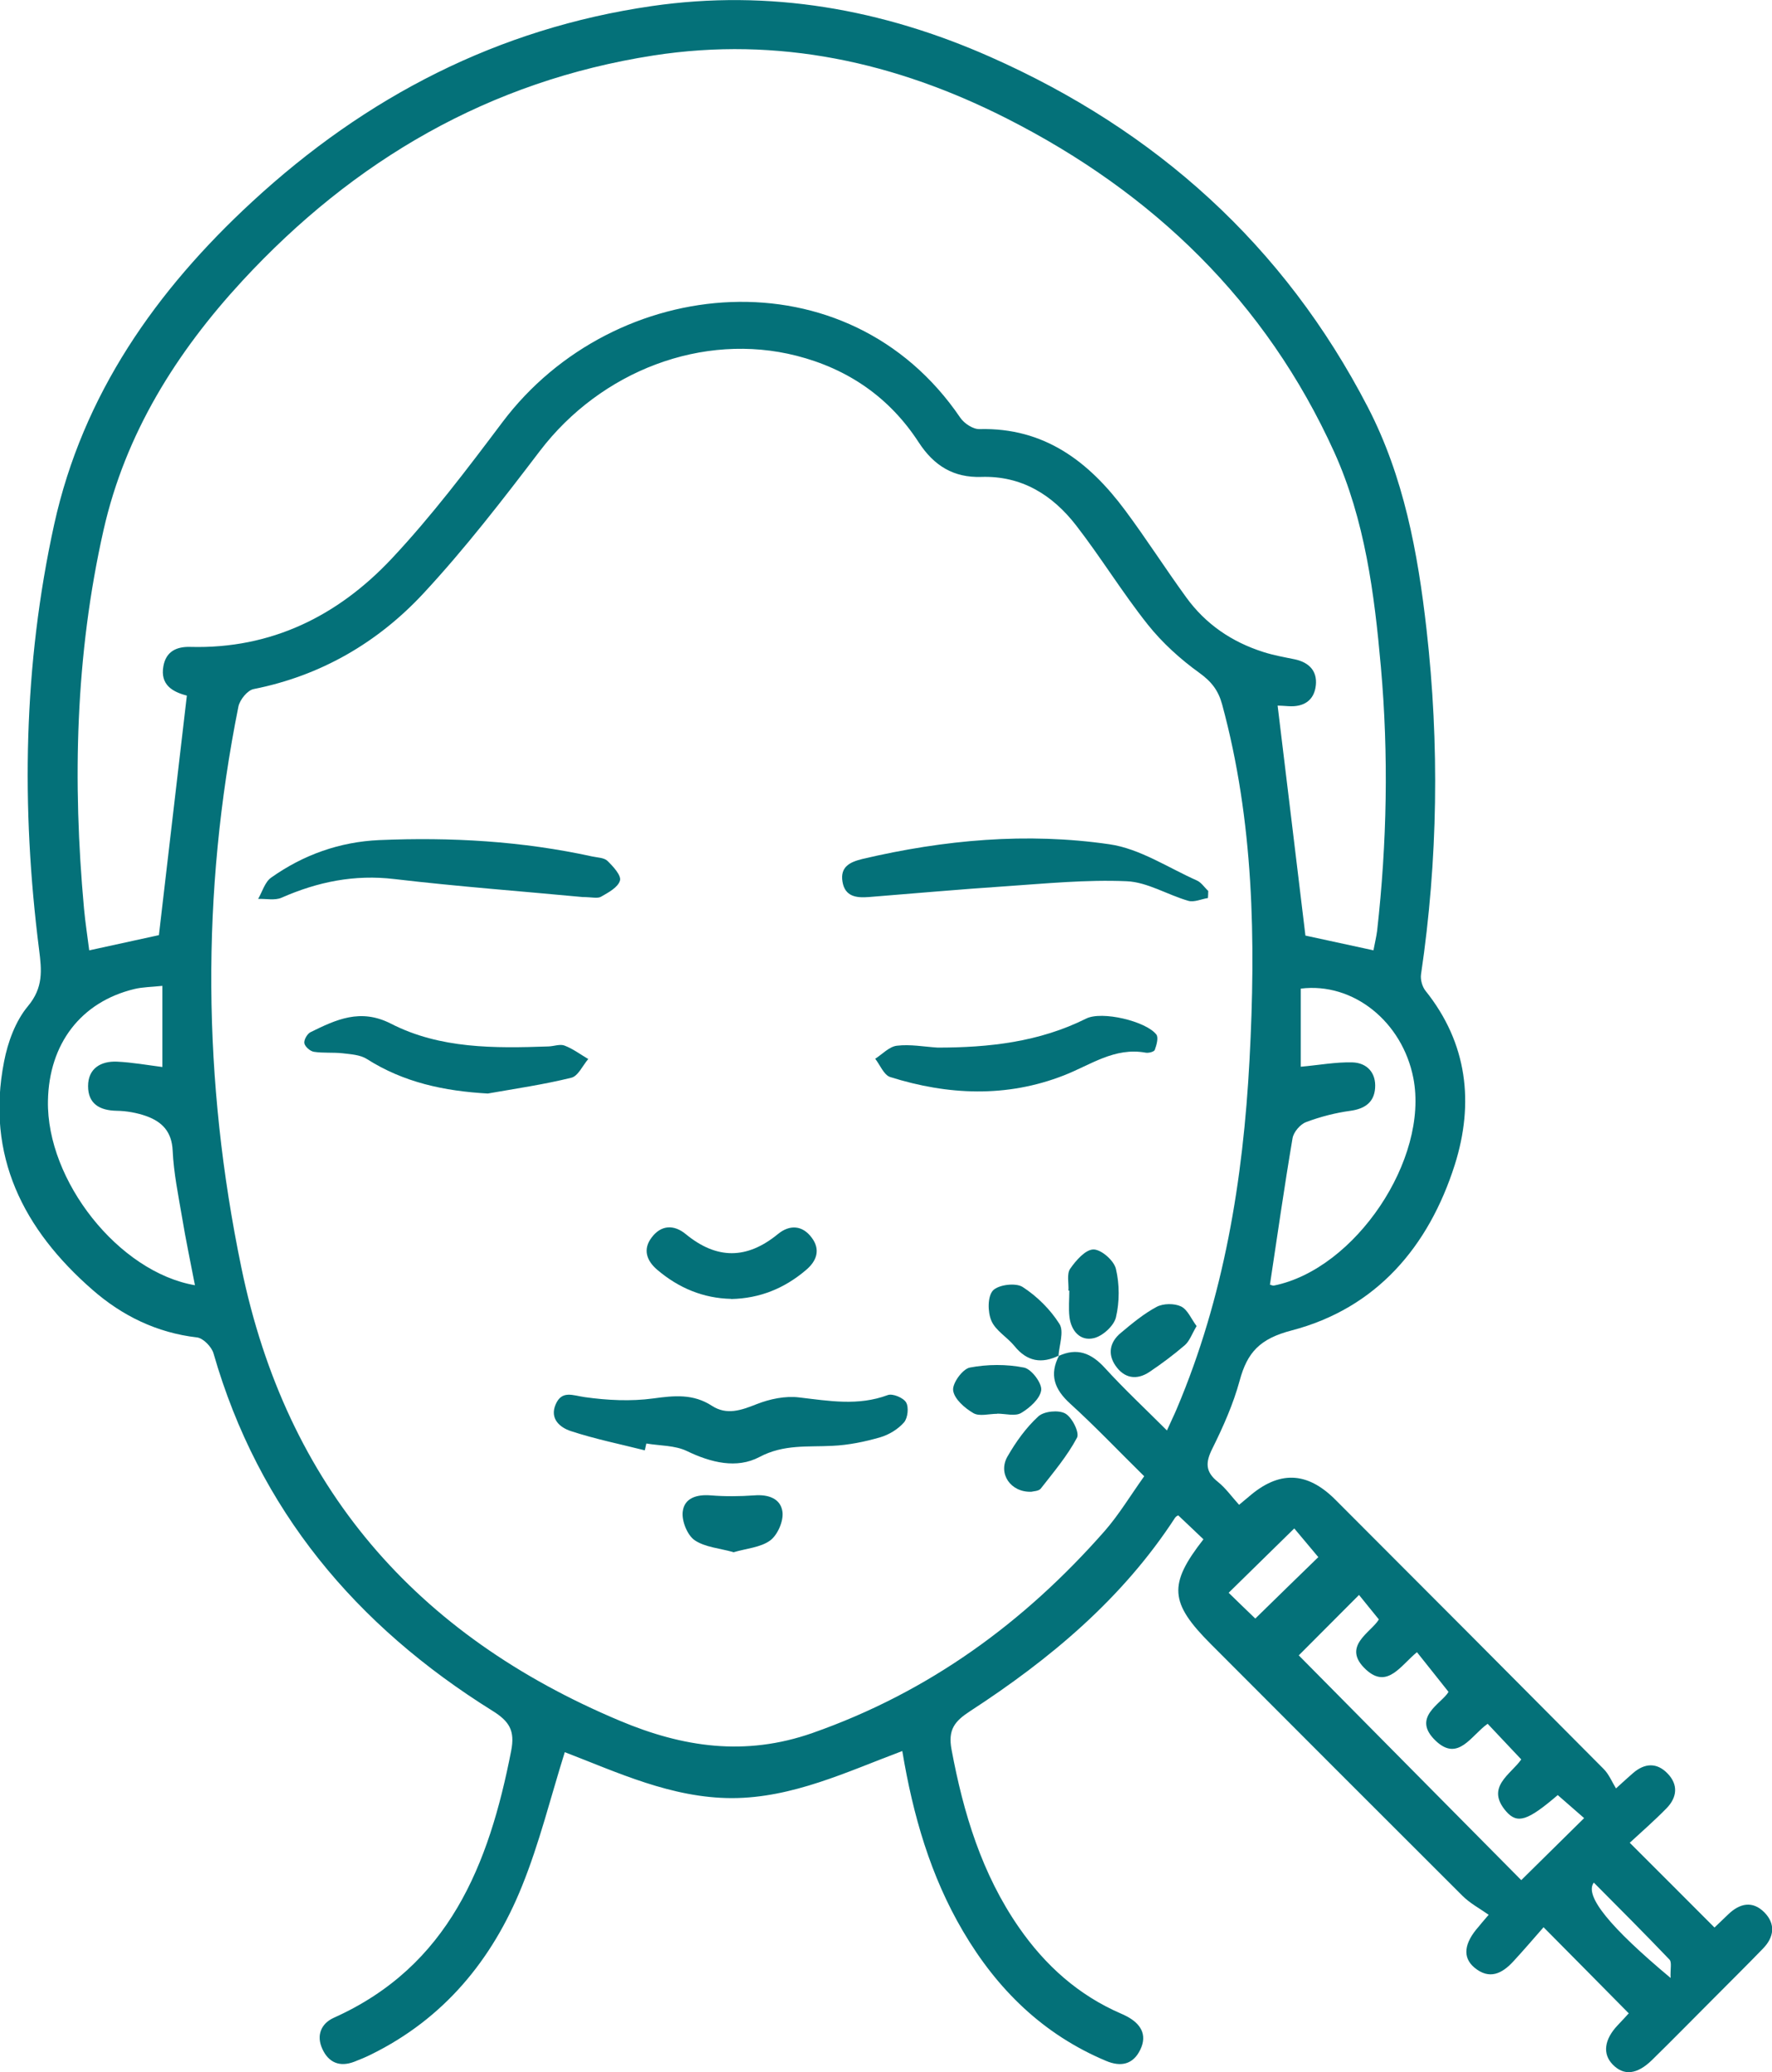 <?xml version="1.0" encoding="UTF-8"?>
<svg id="Layer_2" data-name="Layer 2" xmlns="http://www.w3.org/2000/svg" viewBox="0 0 122.33 142.98">
  <defs>
    <style>
      .cls-1 {
        fill: #047179;
        stroke-width: 0px;
      }
    </style>
  </defs>
  <g id="Layer_1-2" data-name="Layer 1">
    <g>
      <path class="cls-1" d="m112.42,138.91c-1.96-1.98-3.8-3.85-5.86-5.92-.65.74-1.35,1.56-2.08,2.35-.78.85-1.66,1.3-2.7.43-.83-.7-.71-1.68.29-2.81.12-.14.23-.29.7-.83-.61-.43-1.29-.79-1.81-1.31-5.8-5.78-11.59-11.58-17.37-17.37-2.86-2.86-2.94-4.12-.51-7.23-.56-.54-1.13-1.07-1.74-1.65,0,0-.14.05-.21.15-3.64,5.6-8.64,9.77-14.16,13.36-1.06.69-1.54,1.27-1.28,2.65.82,4.39,2.09,8.59,4.67,12.3,1.81,2.6,4.09,4.65,7.03,5.92.13.06.26.11.38.18.96.5,1.46,1.26.95,2.31-.49,1.02-1.34,1.21-2.37.77-4.33-1.82-7.5-4.92-9.86-8.93-2.25-3.82-3.46-8-4.2-12.45-3.86,1.45-7.59,3.24-11.75,3.25-4.18,0-7.92-1.78-11.55-3.17-.98,3.12-1.75,6.28-2.96,9.26-2.05,5.08-5.39,9.13-10.41,11.6-.38.19-.77.35-1.16.5-1.01.39-1.78.06-2.21-.89-.42-.92-.09-1.74.79-2.14,7.96-3.57,10.72-10.57,12.25-18.43.27-1.38-.12-2.03-1.3-2.76-9.4-5.86-16.14-13.84-19.25-24.66-.13-.45-.71-1.05-1.14-1.1-2.77-.32-5.16-1.49-7.21-3.28-4.77-4.16-7.38-9.25-6.11-15.75.26-1.35.79-2.8,1.65-3.83,1.07-1.28.95-2.48.77-3.89-1.25-9.84-1.09-19.64,1.04-29.35,1.98-8.98,7.04-16.15,13.66-22.26C25.26,6.67,34.37,1.96,44.99.42c8.14-1.18,15.93.21,23.38,3.51,11.43,5.06,20.27,12.99,26.06,24.17,2.48,4.79,3.45,10.03,4.05,15.33.9,7.95.79,15.89-.38,23.81-.05.36.08.84.31,1.13,2.91,3.63,3.36,7.77,2.02,12.01-1.8,5.65-5.41,9.9-11.27,11.43-2.18.57-3.05,1.5-3.58,3.46-.44,1.62-1.14,3.19-1.89,4.7-.48.96-.48,1.6.39,2.29.54.43.96,1.03,1.46,1.58.31-.26.48-.4.66-.55,2.08-1.81,4.01-1.77,5.97.18,6.19,6.19,12.37,12.39,18.54,18.6.36.36.57.88.85,1.34.63-.57.9-.82,1.18-1.06.8-.69,1.64-.74,2.38.03.75.77.66,1.65-.06,2.39-.85.87-1.77,1.67-2.55,2.39,2.05,2.04,3.92,3.92,5.85,5.85.21-.2.58-.56.95-.91.79-.76,1.67-.96,2.49-.14.8.81.67,1.72-.09,2.5-1.11,1.15-2.25,2.27-3.38,3.41-1.43,1.43-2.85,2.88-4.29,4.29-1.03,1-1.94,1.09-2.7.31-.72-.73-.6-1.73.34-2.72.29-.3.57-.61.77-.83Zm-39.36-45.33c1.3-.61,2.28-.21,3.22.82,1.34,1.47,2.8,2.83,4.28,4.31.29-.65.5-1.07.68-1.5,3.26-7.69,4.58-15.8,5.02-24.06.44-8.25.3-16.48-1.89-24.54-.26-.96-.73-1.57-1.56-2.17-1.32-.95-2.57-2.08-3.58-3.35-1.75-2.2-3.23-4.63-4.96-6.86-1.63-2.09-3.75-3.41-6.53-3.32-1.9.06-3.26-.76-4.32-2.39-2-3.08-4.86-5.06-8.43-5.97-6.47-1.65-13.5,1.04-17.72,6.57-2.56,3.36-5.16,6.73-8.03,9.82-3.16,3.4-7.09,5.69-11.73,6.61-.42.08-.95.73-1.05,1.2-2.59,12.91-2.47,25.81.2,38.71,3.12,15.14,12.05,25.38,26.15,31.29,4.31,1.81,8.61,2.47,13.27.84,8.04-2.82,14.62-7.62,20.18-13.94.98-1.12,1.76-2.42,2.73-3.78-1.76-1.73-3.37-3.43-5.11-5.01-1.09-.99-1.46-2-.76-3.33l-.05.05Zm21.76-28.02c.08-.43.19-.88.25-1.33.68-6.06.8-12.13.26-18.2-.45-5.07-1.1-10.14-3.22-14.83-4.72-10.4-12.5-17.89-22.58-23.01-7.68-3.9-15.8-5.7-24.43-4.36-11.31,1.76-20.66,7.21-28.37,15.55-4.56,4.94-8.07,10.53-9.58,17.19-1.95,8.63-2.15,17.36-1.35,26.13.09.97.24,1.93.36,2.88,1.75-.38,3.34-.73,4.81-1.05.64-5.51,1.28-10.99,1.93-16.53-1.01-.26-1.85-.76-1.62-2.03.18-1.01.9-1.36,1.86-1.33,5.59.15,10.19-2.14,13.9-6.09,2.76-2.94,5.21-6.18,7.64-9.41,7.73-10.28,23.85-11.74,31.61-.32.27.4.89.81,1.34.79,4.47-.11,7.54,2.24,10.04,5.6,1.46,1.96,2.78,4.03,4.22,6.01,1.34,1.85,3.15,3.08,5.32,3.77.71.23,1.46.36,2.19.51.96.21,1.54.79,1.44,1.78-.11,1.06-.84,1.52-1.89,1.45-.31-.02-.61-.04-.75-.04.65,5.33,1.28,10.59,1.92,15.87,1.42.31,3.01.65,4.71,1.02Zm-5.02,8.05c1.25-.11,2.41-.33,3.56-.3,1.02.03,1.65.73,1.57,1.78-.07.97-.7,1.42-1.69,1.56-1.04.14-2.09.41-3.07.78-.41.15-.87.69-.94,1.12-.57,3.36-1.05,6.73-1.56,10.1.1.02.19.08.28.06,5.61-1.13,10.71-8.72,9.62-14.32-.76-3.88-4.14-6.62-7.77-6.17v5.39Zm-76.34,15.09c-.32-1.66-.64-3.17-.89-4.69-.26-1.53-.58-3.07-.65-4.61-.06-1.32-.74-1.99-1.81-2.38-.65-.23-1.37-.36-2.06-.37-1.18-.02-1.97-.49-1.97-1.7,0-1.22.88-1.74,2-1.69,1.06.05,2.11.24,3.13.37v-5.6c-.75.08-1.36.08-1.94.22-3.68.89-5.89,3.77-5.96,7.72-.1,5.5,4.88,11.82,10.16,12.72Zm94.08,35.17c-2.06,1.76-2.78,2.02-3.56,1.13-1.46-1.68.32-2.55,1.04-3.59-.81-.86-1.56-1.66-2.32-2.46-1.14.8-2.03,2.65-3.58,1.18-1.72-1.63.4-2.56.88-3.38-.8-1-1.48-1.87-2.18-2.74-1.12.91-2.04,2.56-3.51,1.21-1.75-1.61.34-2.56.88-3.47-.55-.67-1.01-1.25-1.37-1.69-1.48,1.49-2.93,2.94-4.16,4.17,5.09,5.14,10.27,10.38,15.36,15.51,1.37-1.35,2.8-2.76,4.34-4.28-.56-.49-1.16-1.01-1.81-1.58Zm-20.88-12.18c1.5-1.47,2.96-2.89,4.35-4.24-.6-.72-1.22-1.45-1.66-1.98-1.56,1.53-3,2.94-4.53,4.44.59.57,1.25,1.22,1.84,1.78Zm28.67,24.8c-.03-.62.1-1.09-.08-1.27-1.71-1.79-3.46-3.54-5.22-5.31-.68.9,1.13,3.1,5.3,6.58Z"/>
      <path class="cls-1" d="m44.51,100.08c-1.71-.43-3.44-.78-5.11-1.33-.73-.24-1.47-.84-1.04-1.84.43-.99,1.17-.62,2.01-.5,1.56.22,3.18.3,4.73.09,1.45-.2,2.76-.33,4.05.51,1.02.66,2.01.31,3.07-.11.91-.36,1.99-.59,2.95-.47,2.06.24,4.07.6,6.11-.16.34-.13,1.08.18,1.27.5.2.33.12,1.08-.14,1.38-.41.47-1.03.85-1.64,1.03-1.07.31-2.19.54-3.31.59-1.7.09-3.35-.12-5.03.77-1.57.83-3.35.39-5.01-.41-.83-.4-1.86-.36-2.8-.52-.04.16-.07.33-.11.49Z"/>
      <path class="cls-1" d="m83.39,61.97c-.46.07-.96.31-1.36.19-1.43-.41-2.82-1.29-4.25-1.35-2.79-.12-5.59.16-8.39.35-3.14.21-6.27.49-9.4.74-.86.07-1.66-.02-1.83-1.06-.17-1.03.52-1.36,1.39-1.57,5.63-1.32,11.34-1.84,17.04-1.01,2.09.3,4.04,1.61,6.04,2.5.31.14.52.48.78.72,0,.16-.01.32-.02.49Z"/>
      <path class="cls-1" d="m40.21,61.9c-4.11-.39-8.56-.72-12.98-1.24-2.76-.33-5.3.19-7.8,1.29-.46.2-1.07.06-1.61.08.29-.5.47-1.17.9-1.47,2.23-1.58,4.74-2.47,7.47-2.59,4.94-.21,9.85.07,14.69,1.13.37.08.83.08,1.06.31.39.38.96,1,.86,1.35-.13.47-.8.83-1.31,1.12-.25.14-.64.02-1.3.02Z"/>
      <path class="cls-1" d="m64.72,72.29c3.55,0,7.01-.38,10.26-2,1.09-.55,4.14.18,4.85,1.1.16.21.01.73-.11,1.06-.05.13-.43.23-.63.19-2.15-.39-3.8.85-5.65,1.57-3.94,1.54-7.99,1.37-11.99.11-.43-.14-.69-.82-1.03-1.26.5-.32.97-.84,1.5-.9.92-.11,1.87.07,2.8.13Z"/>
      <path class="cls-1" d="m33.68,75.46c-3.01-.17-5.8-.76-8.35-2.38-.47-.3-1.12-.33-1.7-.4-.65-.07-1.32,0-1.96-.1-.26-.04-.61-.35-.66-.59-.04-.23.2-.65.42-.76,1.77-.87,3.45-1.67,5.56-.59,3.4,1.74,7.15,1.7,10.87,1.57.37-.01.8-.18,1.11-.06.58.22,1.1.61,1.64.93-.39.45-.7,1.18-1.17,1.29-1.9.47-3.84.75-5.77,1.09Z"/>
      <path class="cls-1" d="m50.48,89.63c-1.93-.04-3.63-.75-5.11-2.01-.73-.62-1.01-1.41-.38-2.23.66-.88,1.55-.89,2.35-.23,2.14,1.76,4.22,1.75,6.36,0,.8-.66,1.69-.63,2.34.25.62.83.34,1.61-.4,2.23-1.48,1.26-3.18,1.96-5.17,2Z"/>
      <path class="cls-1" d="m50.61,107.1c-.92-.26-1.94-.33-2.66-.82-.5-.35-.89-1.31-.82-1.95.1-.96.97-1.22,1.94-1.14.99.08,2,.07,3,0,.98-.08,1.84.22,1.95,1.16.07.63-.34,1.57-.85,1.95-.67.49-1.65.55-2.55.82Z"/>
      <path class="cls-1" d="m71.2,102.94c-1.44.05-2.32-1.26-1.65-2.43.58-1.01,1.28-1.99,2.13-2.77.39-.36,1.4-.46,1.86-.2.47.26,1,1.32.81,1.67-.67,1.26-1.61,2.37-2.5,3.51-.14.18-.51.18-.65.22Z"/>
      <path class="cls-1" d="m73.12,93.53c-1.2.6-2.22.43-3.09-.65-.5-.61-1.3-1.06-1.59-1.74-.26-.6-.27-1.68.11-2.09.38-.4,1.57-.55,2.05-.24.99.64,1.91,1.55,2.54,2.55.33.52-.02,1.47-.07,2.22,0,0,.05-.05.05-.05Z"/>
      <path class="cls-1" d="m82.61,91.5c-.33.56-.49,1.04-.81,1.32-.78.67-1.61,1.29-2.46,1.86-.88.58-1.73.43-2.33-.44-.56-.81-.39-1.63.35-2.25.79-.66,1.59-1.33,2.49-1.81.45-.24,1.22-.25,1.68-.03.46.22.71.87,1.08,1.36Z"/>
      <path class="cls-1" d="m68.84,97.56c-.56,0-1.24.2-1.65-.05-.6-.35-1.32-.98-1.39-1.57-.06-.49.65-1.47,1.15-1.57,1.21-.23,2.53-.24,3.74,0,.51.1,1.24,1.06,1.19,1.55-.07.59-.79,1.23-1.38,1.58-.41.25-1.09.05-1.65.05,0,0,0,0,0,0Z"/>
      <path class="cls-1" d="m73.76,89.06c.03-.51-.13-1.15.12-1.51.4-.58,1.06-1.33,1.61-1.33.54,0,1.42.77,1.55,1.35.25,1.06.25,2.27,0,3.33-.14.59-.92,1.3-1.53,1.44-.93.22-1.56-.49-1.68-1.46-.07-.6-.01-1.21-.01-1.82-.02,0-.04,0-.06,0Z"/>
    </g>
  </g>
</svg>